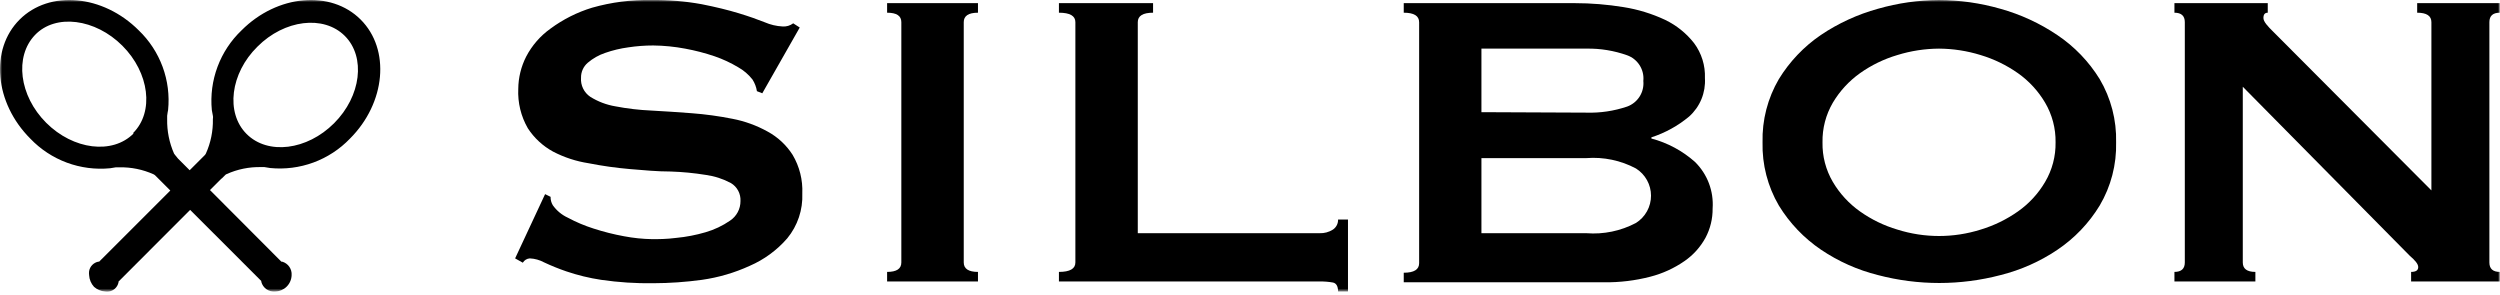 <svg width="602" height="71" viewBox="0 0 602 71" fill="none" xmlns="http://www.w3.org/2000/svg">
<g clip-path="url(#clip0_16_10)">
<mask id="mask0_16_10" style="mask-type:luminance" maskUnits="userSpaceOnUse" x="0" y="0" width="602" height="71">
<path d="M602 0H0V70.194H602V0Z" fill="white"/>
</mask>
<g mask="url(#mask0_16_10)">
<path d="M53.369 43.015L54.267 42.117C54.355 42.029 54.46 41.962 54.577 41.92C57.178 40.748 60.01 40.172 62.863 40.235H63.677L65.054 40.46C68.583 40.811 72.146 40.357 75.474 39.132C78.802 37.906 81.809 35.941 84.266 33.385C92.89 24.765 94.041 11.905 86.85 4.717C79.66 -2.47 66.767 -1.319 58.172 7.3C55.601 9.751 53.62 12.752 52.38 16.079C51.139 19.406 50.67 22.971 51.009 26.506C51.009 26.506 51.178 27.488 51.262 27.881C51.346 28.274 51.262 28.443 51.262 28.695C51.325 31.548 50.749 34.378 49.577 36.978C49.528 37.091 49.462 37.195 49.38 37.287C49.071 37.568 48.79 37.877 48.481 38.186L45.672 40.993L42.863 38.186L42.133 37.287C42.051 37.19 41.976 37.086 41.908 36.978C40.762 34.37 40.197 31.544 40.251 28.695C40.251 28.443 40.251 28.162 40.251 27.881C40.251 27.601 40.476 26.506 40.476 26.506C40.834 22.977 40.382 19.414 39.156 16.086C37.929 12.758 35.96 9.753 33.398 7.3C24.774 -1.319 11.909 -2.47 4.719 4.717C-2.472 11.905 -1.32 24.765 7.303 33.385C9.755 35.951 12.759 37.926 16.088 39.162C19.416 40.397 22.982 40.861 26.516 40.516L27.892 40.291H28.707C31.56 40.228 34.391 40.804 36.993 41.976C37.106 42.025 37.21 42.091 37.302 42.173L38.201 43.071L41.01 45.879L23.875 63.006C23.875 63.006 23.735 63.006 23.679 63.006C23.122 63.117 22.613 63.394 22.216 63.8C21.82 64.205 21.557 64.722 21.46 65.281C21.417 65.607 21.417 65.937 21.46 66.263C21.518 67.307 21.935 68.298 22.64 69.071C23.375 69.72 24.302 70.114 25.28 70.194C25.605 70.252 25.938 70.252 26.263 70.194C26.818 70.099 27.332 69.84 27.738 69.449C28.143 69.058 28.422 68.555 28.538 68.004C28.528 67.939 28.528 67.873 28.538 67.808L45.785 50.54L62.919 67.667C62.919 67.667 62.919 67.808 62.919 67.864C63.109 68.591 63.554 69.225 64.172 69.653C64.791 70.08 65.542 70.272 66.29 70.194C67.323 70.166 68.307 69.743 69.039 69.011C69.77 68.28 70.194 67.297 70.222 66.263C70.275 65.541 70.078 64.823 69.664 64.23C69.249 63.637 68.643 63.205 67.947 63.006C67.947 63.006 67.947 63.006 67.75 63.006L50.56 45.767L53.369 42.959V43.015ZM61.992 11.231C68.48 4.717 77.946 3.566 83.031 8.648C88.115 13.73 86.963 23.164 80.446 29.678C73.93 36.192 64.492 37.371 59.38 32.261C54.267 27.151 55.475 17.633 61.992 11.231ZM32.162 32.149C27.078 37.259 17.64 36.08 11.123 29.566C4.606 23.052 3.455 13.618 8.427 8.424C13.398 3.229 22.948 4.493 29.465 11.007C35.982 17.521 37.161 26.955 32.049 32.037" fill="black"/>
<path d="M131.259 46.749L132.579 47.395C132.562 48.105 132.747 48.806 133.113 49.416C134.034 50.72 135.284 51.756 136.736 52.421C138.711 53.48 140.779 54.355 142.916 55.032C145.316 55.811 147.765 56.43 150.247 56.885C152.498 57.316 154.781 57.551 157.073 57.587C158.589 57.587 160.499 57.587 162.887 57.278C165.256 57.052 167.598 56.6 169.881 55.93C171.996 55.322 173.997 54.373 175.808 53.123C176.583 52.605 177.218 51.903 177.654 51.08C178.091 50.257 178.315 49.337 178.308 48.406C178.354 47.544 178.163 46.685 177.757 45.923C177.352 45.162 176.745 44.525 176.004 44.082C174.115 43.071 172.06 42.406 169.937 42.116C167.149 41.664 164.334 41.392 161.511 41.302C158.308 41.302 155.022 40.993 151.679 40.712C148.342 40.425 145.023 39.956 141.736 39.308C138.746 38.848 135.851 37.9 133.169 36.501C130.711 35.161 128.626 33.232 127.102 30.885C125.444 28.006 124.645 24.713 124.798 21.395C124.824 18.69 125.478 16.027 126.708 13.617C128.106 10.94 130.118 8.631 132.579 6.879C135.603 4.649 138.985 2.95 142.579 1.853C147.209 0.539 152.007 -0.086 156.82 -3.57064e-05C160.888 -0.052 164.951 0.287 168.954 1.011C172.381 1.685 175.33 2.415 177.83 3.173C180.33 3.931 182.465 4.689 184.15 5.363C185.511 5.954 186.966 6.297 188.448 6.374C189.364 6.441 190.273 6.171 191.004 5.615L192.577 6.626L183.56 22.462L182.268 21.956C182.11 20.957 181.747 20.001 181.201 19.149C180.25 17.934 179.066 16.922 177.718 16.173C175.94 15.112 174.057 14.237 172.1 13.561C169.77 12.772 167.385 12.152 164.965 11.708C162.437 11.232 159.871 10.978 157.297 10.95C155.294 10.95 153.295 11.101 151.314 11.399C149.401 11.657 147.518 12.108 145.697 12.747C144.174 13.262 142.763 14.063 141.539 15.106C141.016 15.551 140.599 16.107 140.317 16.733C140.035 17.36 139.896 18.041 139.91 18.728C139.845 19.618 140.016 20.51 140.406 21.313C140.795 22.117 141.39 22.803 142.129 23.304C143.98 24.463 146.042 25.246 148.196 25.607C151.024 26.152 153.887 26.49 156.764 26.617C159.966 26.786 163.224 27.011 166.567 27.263C169.868 27.512 173.151 27.962 176.398 28.611C179.351 29.179 182.195 30.212 184.824 31.671C187.281 33.002 189.359 34.934 190.863 37.287C192.524 40.094 193.334 43.322 193.195 46.581C193.358 50.507 192.068 54.355 189.571 57.39C187.091 60.248 184 62.513 180.527 64.017C176.871 65.69 172.992 66.825 169.01 67.386C165.147 67.916 161.253 68.188 157.353 68.2C153.144 68.264 148.936 67.992 144.77 67.386C141.905 66.956 139.085 66.27 136.343 65.336C134.526 64.713 132.744 63.992 131.006 63.174C129.951 62.601 128.779 62.275 127.579 62.22C127.235 62.242 126.901 62.348 126.607 62.529C126.313 62.71 126.068 62.961 125.894 63.258L124.04 62.22L131.259 46.749Z" fill="black"/>
<path d="M213.615 65.476C215.919 65.476 217.042 64.718 217.042 63.202V5.334C217.042 3.818 215.919 3.06 213.615 3.06V0.758H235.496V3.06C233.221 3.06 232.07 3.818 232.07 5.334V63.202C232.07 64.718 233.221 65.476 235.496 65.476V67.779H213.615V65.476Z" fill="black"/>
<path d="M322.207 70.193C322.207 68.93 321.785 68.2 320.971 68.031C319.905 67.844 318.823 67.759 317.741 67.779H254.99V65.476C257.631 65.476 258.951 64.718 258.951 63.202V5.334C258.951 3.818 257.631 3.06 254.99 3.06V0.758H277.658V3.06C275.214 3.06 273.978 3.818 273.978 5.334V56.155H317.741C318.881 56.199 320.008 55.896 320.971 55.284C321.364 55.019 321.684 54.658 321.9 54.236C322.116 53.814 322.222 53.344 322.207 52.87H324.594V70.193H322.207Z" fill="black"/>
<path d="M382.008 56.155C386.141 56.48 390.281 55.623 393.945 53.684C395.054 52.986 395.967 52.018 396.6 50.872C397.233 49.725 397.565 48.437 397.565 47.128C397.565 45.818 397.233 44.53 396.6 43.384C395.967 42.237 395.054 41.27 393.945 40.572C390.285 38.622 386.144 37.755 382.008 38.073H356.728V56.155H382.008ZM382.008 27.123C385.336 27.225 388.657 26.731 391.811 25.663C393.056 25.213 394.115 24.362 394.823 23.243C395.53 22.125 395.844 20.802 395.715 19.485C395.849 18.168 395.537 16.843 394.829 15.724C394.121 14.604 393.059 13.754 391.811 13.308C388.666 12.191 385.345 11.649 382.008 11.708H356.728V27.01L382.008 27.123ZM379.199 0.758C383.132 0.758 387.058 1.078 390.94 1.712C394.4 2.258 397.767 3.288 400.94 4.773C403.673 6.081 406.066 8.003 407.934 10.388C409.741 12.816 410.663 15.788 410.546 18.812C410.652 20.538 410.366 22.265 409.71 23.865C409.053 25.465 408.042 26.895 406.754 28.049C404.068 30.288 400.98 31.994 397.654 33.075V33.356C401.537 34.385 405.124 36.308 408.13 38.971C409.613 40.422 410.763 42.178 411.5 44.117C412.238 46.057 412.544 48.133 412.4 50.202C412.427 52.658 411.838 55.081 410.686 57.25C409.462 59.49 407.731 61.413 405.63 62.865C403.132 64.598 400.345 65.872 397.4 66.628C393.778 67.567 390.047 68.021 386.305 67.975H338.021V65.673C340.492 65.673 341.728 64.915 341.728 63.371V5.363C341.728 3.818 340.492 3.06 338.021 3.06V0.758H379.199Z" fill="black"/>
<path d="M466.92 11.708C463.52 11.727 460.141 12.247 456.893 13.253C453.666 14.207 450.62 15.687 447.876 17.633C445.237 19.514 443.018 21.924 441.359 24.708C439.66 27.609 438.795 30.922 438.86 34.283C438.794 37.635 439.66 40.939 441.359 43.829C443.01 46.619 445.23 49.03 447.876 50.904C450.62 52.851 453.666 54.331 456.893 55.285C463.419 57.344 470.422 57.344 476.948 55.285C480.16 54.316 483.195 52.837 485.936 50.904C488.589 49.038 490.811 46.625 492.453 43.829C494.161 40.941 495.036 37.637 494.981 34.283C495.036 30.919 494.161 27.606 492.453 24.708C490.803 21.917 488.583 19.506 485.936 17.633C483.186 15.697 480.142 14.218 476.92 13.253C473.672 12.247 470.293 11.727 466.892 11.708M466.892 0C471.89 0.024 476.861 0.733 481.667 2.106C486.546 3.461 491.175 5.595 495.374 8.423C499.504 11.188 502.99 14.807 505.599 19.037C508.323 23.647 509.695 28.93 509.559 34.283C509.691 39.626 508.319 44.899 505.599 49.501C503.018 53.74 499.549 57.37 495.43 60.142C491.259 62.952 486.63 65.014 481.751 66.235C472.066 68.781 461.887 68.781 452.202 66.235C447.322 65.014 442.693 62.952 438.522 60.142C434.411 57.362 430.944 53.733 428.354 49.501C425.655 44.892 424.293 39.622 424.422 34.283C424.289 28.934 425.651 23.654 428.354 19.037C430.938 14.825 434.384 11.208 438.466 8.423C442.683 5.589 447.331 3.456 452.23 2.106C457.008 0.74 461.951 0.032 466.92 0" fill="black"/>
<path d="M523.604 65.476C525.261 65.476 526.103 64.718 526.103 63.202V5.334C526.103 3.818 525.261 3.06 523.604 3.06V0.758H546.075V3.06C545.372 3.06 545.034 3.481 545.034 4.324C545.034 5.166 545.906 6.205 547.648 7.889L585.482 45.85V5.334C585.482 3.818 584.332 3.06 582.056 3.06V0.758H601.943V3.06C600.286 3.06 599.443 3.818 599.443 5.334V63.202C599.443 64.718 600.286 65.476 601.943 65.476V67.779H580.596V65.476C581.747 65.476 582.309 65.083 582.309 64.325C582.309 63.567 581.607 62.753 580.203 61.517L540.064 20.889V63.202C540.064 64.718 541.074 65.476 543.096 65.476V67.779H523.604V65.476Z" fill="black"/>
</g>
</g>
<defs>
<clipPath id="clip0_16_10">
<rect width="602" height="71" fill="white"/>
</clipPath>
</defs>
</svg>
